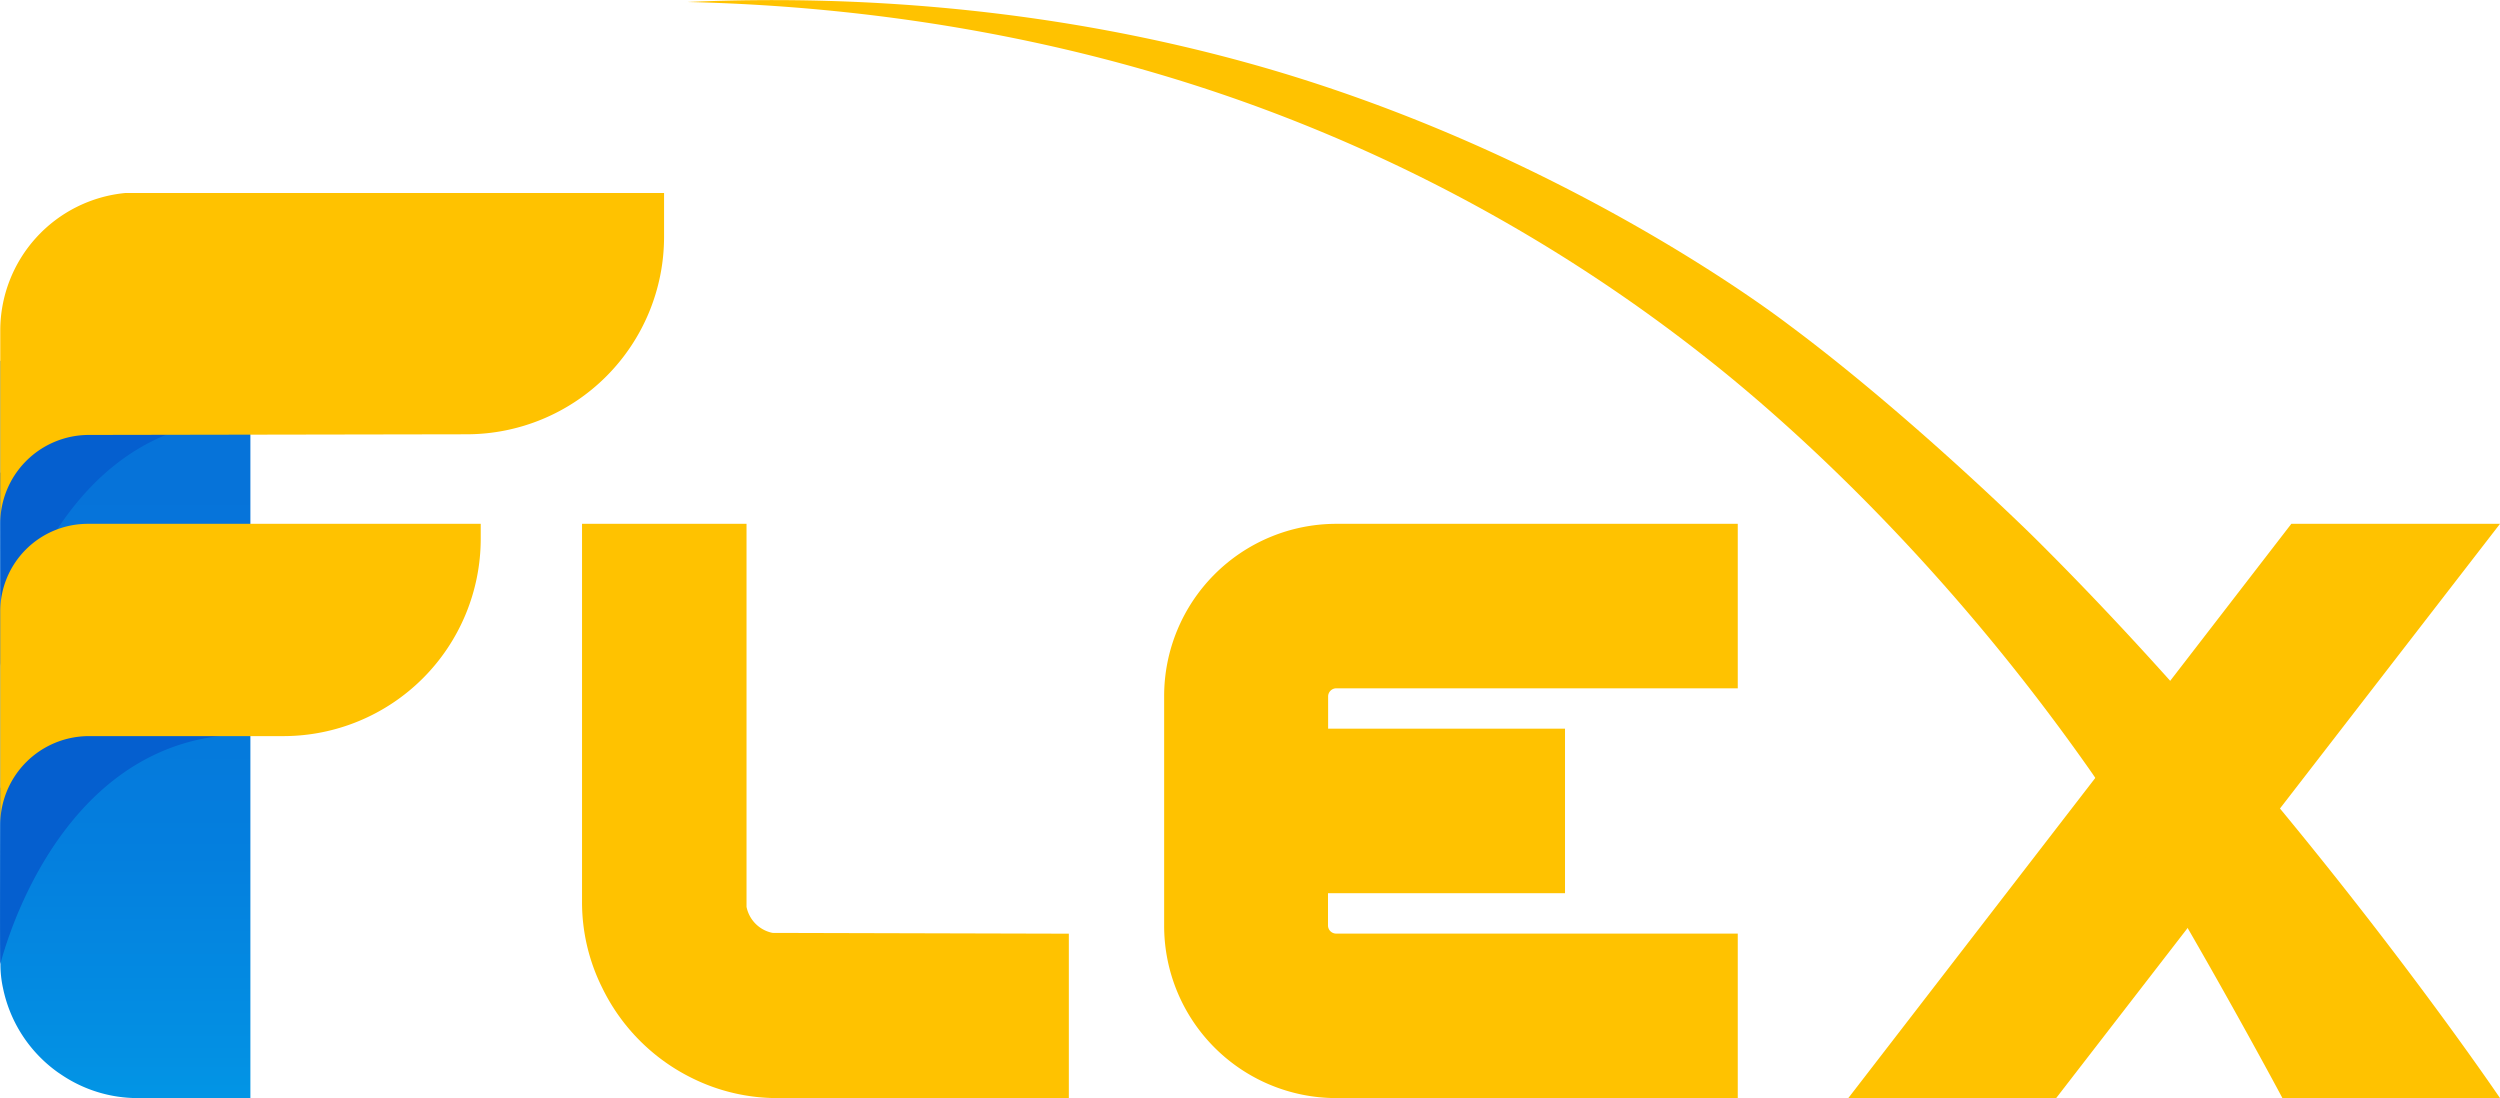 <?xml version="1.0" encoding="UTF-8"?>
<svg xmlns="http://www.w3.org/2000/svg" xmlns:xlink="http://www.w3.org/1999/xlink" viewBox="0 0 576 253.01">
  <defs>
    <style>.cls-1{fill:#ffc200;}.cls-2{fill:url(#Degradado_sin_nombre_18);}.cls-3{fill:#055fcf;}</style>
    <linearGradient id="Degradado_sin_nombre_18" x1="28.87" y1="253" x2="28.87" y2="83.14" gradientUnits="userSpaceOnUse">
      <stop offset="0" stop-color="#0295e5"></stop>
      <stop offset="0.06" stop-color="#0390e3"></stop>
      <stop offset="0.33" stop-color="#047fde"></stop>
      <stop offset="0.62" stop-color="#0675da"></stop>
      <stop offset="0.99" stop-color="#0672d9"></stop>
    </linearGradient>
  </defs>
  <g id="Capa_2" data-name="Capa 2">
    <g id="plantilla-base">
      <path class="cls-1" d="M178,214.94a7.66,7.66,0,0,1-6-6V120.69h-37.9v87a44.1,44.1,0,0,0,4.62,19.83,45.19,45.19,0,0,0,20.54,20.78,44.21,44.21,0,0,0,20,4.7h67V215.12Z"></path>
      <polygon class="cls-1" points="527.92 120.69 425.84 253.01 473.73 253.01 576 120.69 527.92 120.69"></polygon>
      <path class="cls-1" d="M307.78,158.59h92.6v-37.9h-92.6a39.69,39.69,0,0,0-39.56,39.72v52.87A39.69,39.69,0,0,0,307.78,253h92.6V215.1h-92.6a1.89,1.89,0,0,1-1.81-1.82V205.8h54.61V167.89H306v-7.48A1.89,1.89,0,0,1,307.78,158.59Z"></path>
      <path class="cls-2" d="M57.69,83.14l0,91.71V253H31.81a31.4,31.4,0,0,1-17.92-5.56c-.26-.17-.53-.35-.79-.54A31.63,31.63,0,0,1,1,229c-.15-.57-.27-1.18-.4-1.77v0A26.37,26.37,0,0,1,.1,222.5c0-.09,0-.16,0-.25,0-.36,0-.71,0-1V83.14Z"></path>
      <path class="cls-3" d="M57.69,95.43C53.47,91.62,24.87,80.1,24.87,80.1L.05,109,.1,153.4S10.93,96.64,56.91,96.64a2.8,2.8,0,0,0,.78-.07Z"></path>
      <path class="cls-3" d="M57.69,168v1.14h0a3.16,3.16,0,0,1-.76.07C18.25,169.2,3.5,209.32.08,222.1c-.16-.58,0-40.52,0-40.52l24.82-28.93S53.4,164.14,57.67,168Z"></path>
      <path class="cls-1" d="M153,44.48V54.55a45.51,45.51,0,0,1-45.4,45.51l-87.14.15A20.43,20.43,0,0,0,.06,120.65V76.17a31.85,31.85,0,0,1,28.8-31.7H153Z"></path>
      <path class="cls-1" d="M110.76,120.69v3.42a45.5,45.5,0,0,1-45.5,45.49H20.5A20.44,20.44,0,0,0,.06,190V140.87a20.17,20.17,0,0,1,20.18-20.18Z"></path>
      <path class="cls-1" d="M468.94,124.08c-.62-.62-28.74-28.37-56.72-49.18-1.86-1.38-52.47-40.42-124.89-60.44-42.13-11.64-85.87-15.9-129-14,43.18,1,86.1,8.22,126.42,22.35A376,376,0,0,1,395.55,84.38c17.93,14.39,52.19,45.06,85.63,92.56,16.27,23.1,44.29,75.24,44.69,76.06H576S529.45,184.17,468.94,124.08Z"></path>
    </g>
  </g>
</svg>
